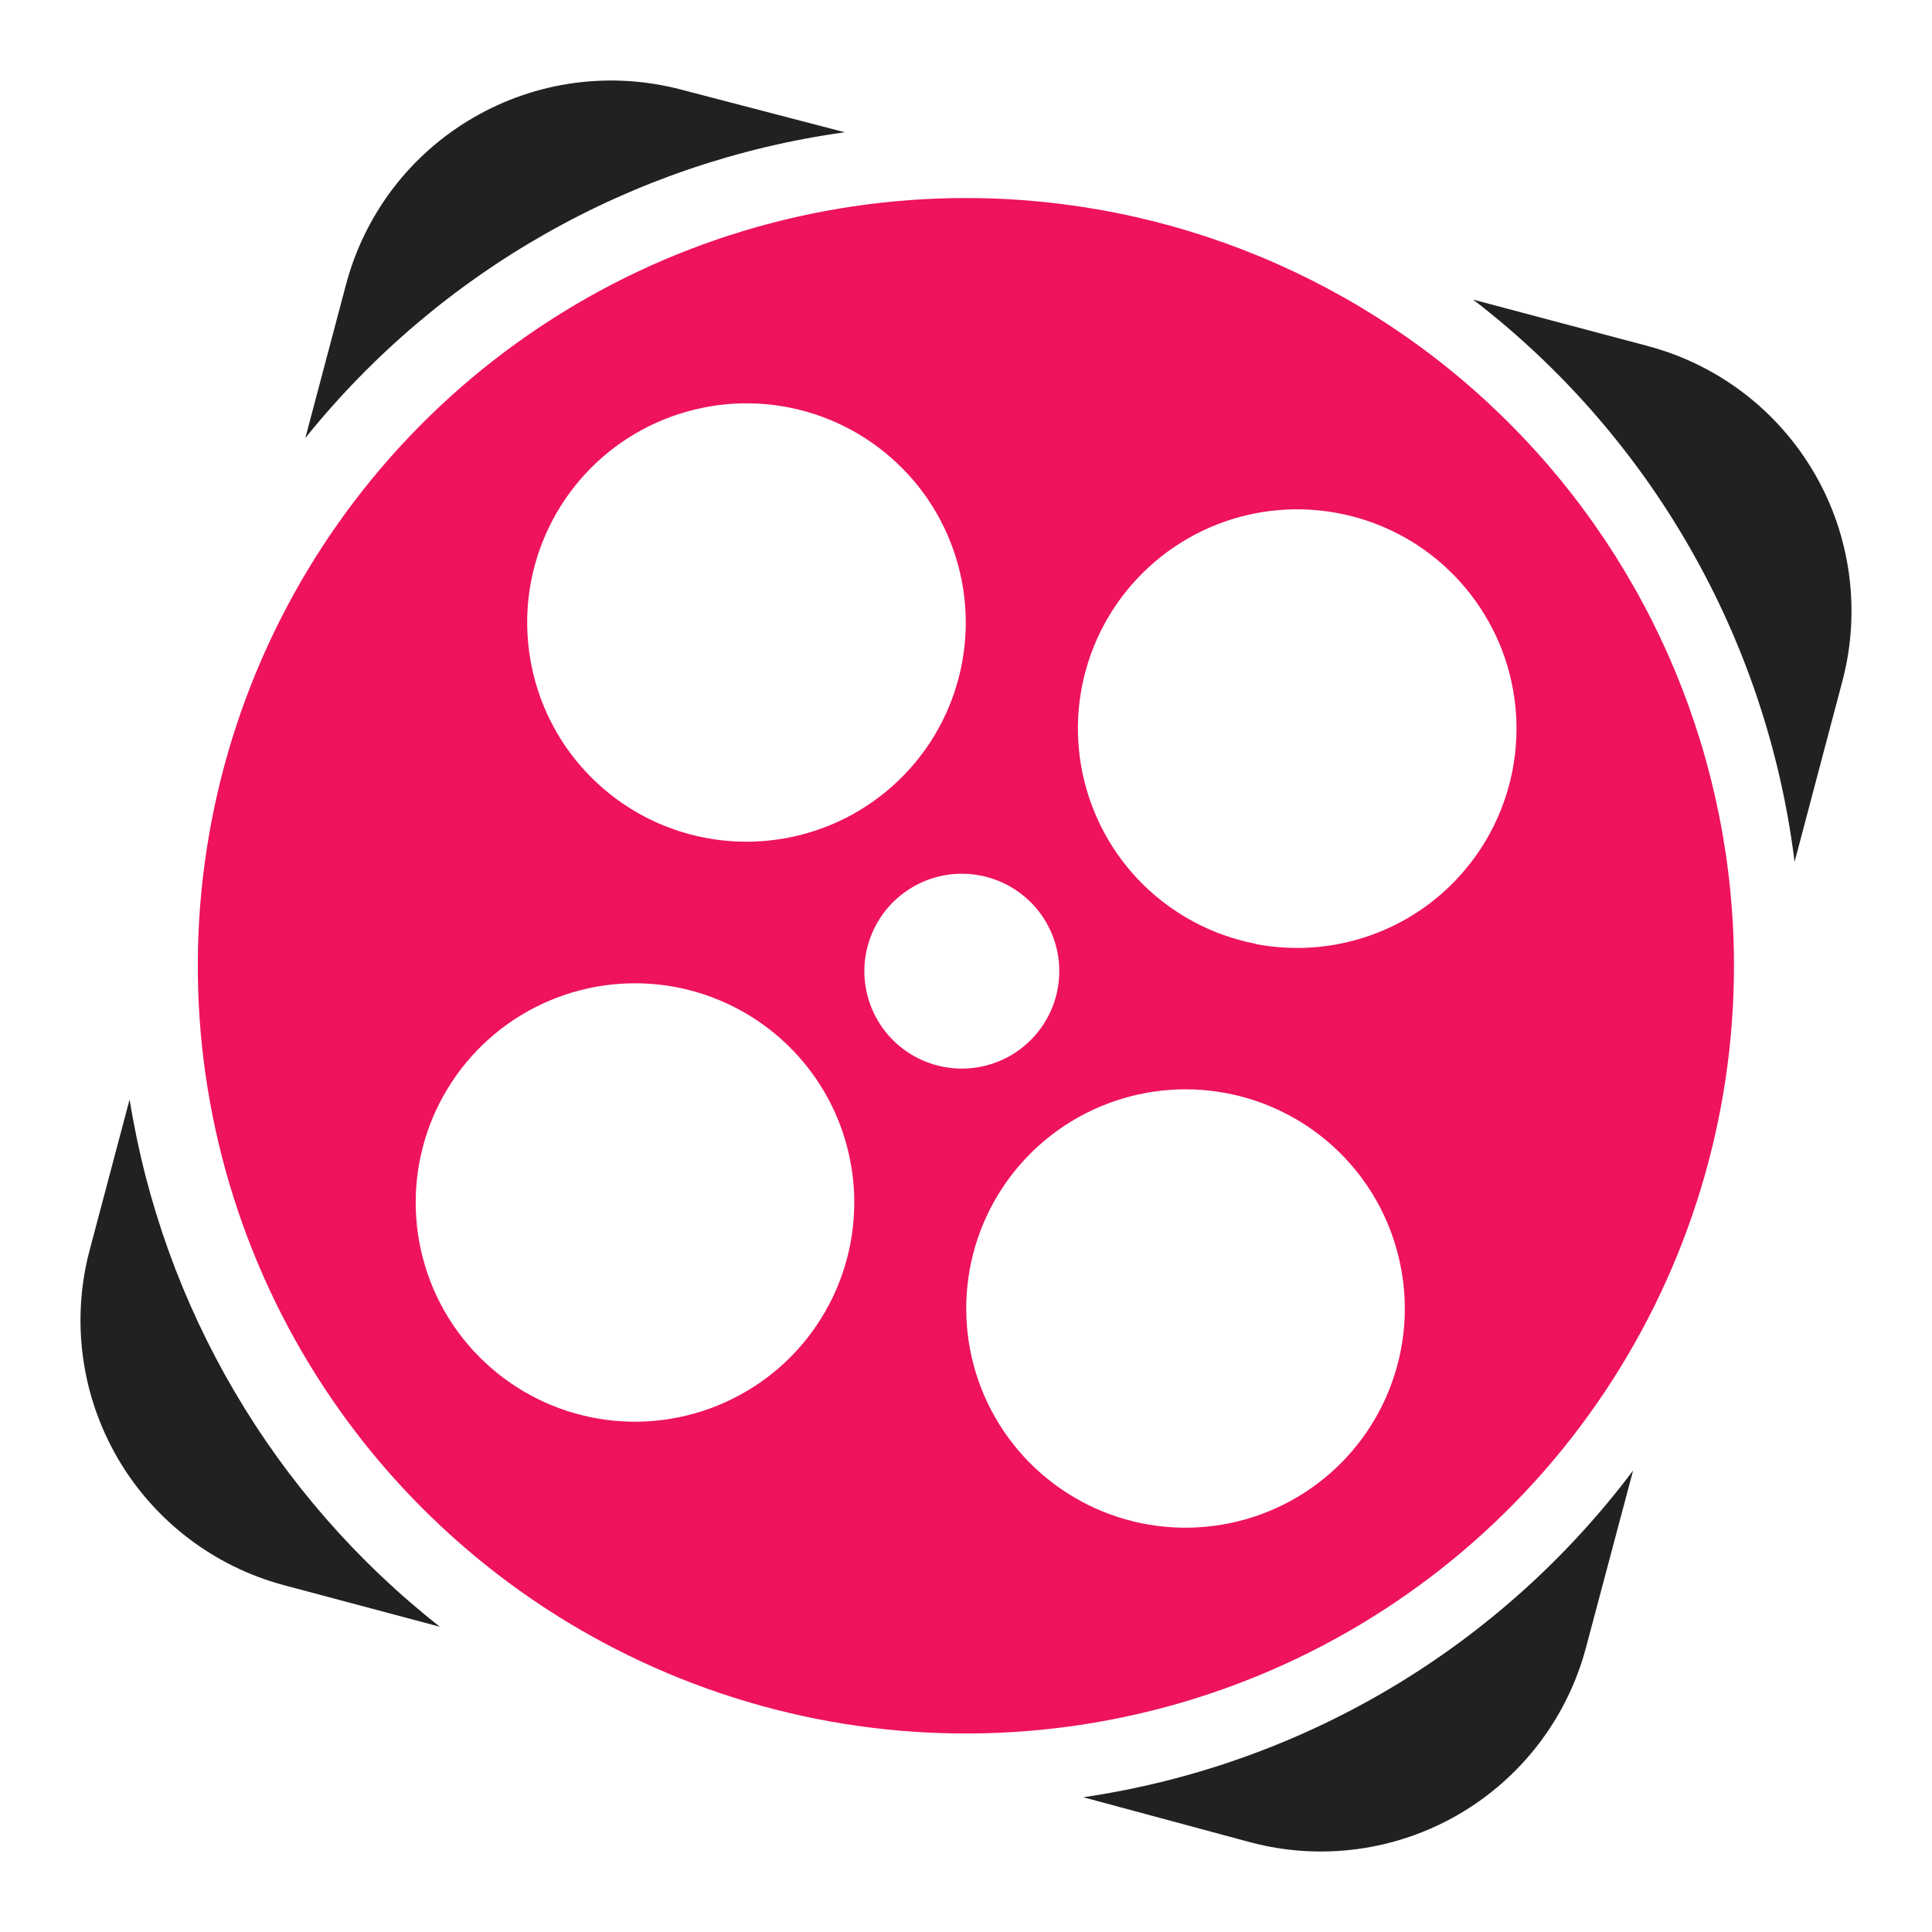 <svg width="24" height="24" viewBox="0 0 24 24" fill="none" xmlns="http://www.w3.org/2000/svg">
<path d="M10.494 1.643L8.469 1.115C8.036 1 7.585 0.971 7.141 1.03C6.698 1.089 6.27 1.235 5.883 1.46C5.495 1.684 5.156 1.983 4.884 2.338C4.613 2.694 4.414 3.099 4.299 3.532L3.793 5.441C5.461 3.367 7.858 2.008 10.494 1.643Z" fill="#222021"/>
<path d="M1.61 13.658L1.114 15.528C0.882 16.401 1.007 17.33 1.46 18.111C1.914 18.892 2.659 19.461 3.532 19.693L5.464 20.208C3.401 18.587 2.025 16.248 1.61 13.658Z" fill="#222021"/>
<path d="M20.467 4.298L18.3 3.722C19.395 4.564 20.312 5.615 20.997 6.814C21.683 8.013 22.123 9.336 22.293 10.706L22.889 8.453C23.117 7.581 22.991 6.654 22.537 5.875C22.083 5.096 21.339 4.529 20.467 4.298Z" fill="#222021"/>
<path d="M13.457 22.326L15.534 22.886C16.407 23.118 17.337 22.993 18.118 22.54C18.899 22.087 19.469 21.341 19.701 20.469L20.287 18.267C18.634 20.467 16.18 21.926 13.457 22.326Z" fill="#222021"/>
<path d="M12.002 2.46C10.114 2.46 8.269 3.018 6.7 4.066C5.13 5.113 3.907 6.603 3.184 8.345C2.462 10.088 2.272 12.006 2.64 13.856C3.008 15.706 3.916 17.406 5.251 18.74C6.585 20.074 8.285 20.982 10.136 21.351C11.987 21.719 13.905 21.53 15.649 20.808C17.392 20.087 18.883 18.864 19.931 17.296C20.98 15.727 21.54 13.883 21.54 11.997C21.54 9.468 20.535 7.043 18.746 5.255C16.957 3.466 14.531 2.461 12.002 2.46ZM6.598 7.217C6.7 6.689 6.957 6.202 7.335 5.819C7.714 5.436 8.198 5.174 8.726 5.066C9.253 4.957 9.801 5.008 10.3 5.211C10.799 5.414 11.227 5.761 11.529 6.206C11.831 6.652 11.994 7.178 11.997 7.716C12.001 8.255 11.844 8.782 11.548 9.232C11.251 9.681 10.828 10.033 10.332 10.242C9.835 10.451 9.288 10.509 8.759 10.407C8.407 10.34 8.073 10.204 7.774 10.007C7.475 9.81 7.218 9.556 7.017 9.26C6.817 8.964 6.676 8.631 6.605 8.28C6.533 7.93 6.53 7.569 6.598 7.217ZM10.562 15.457C10.46 15.986 10.202 16.472 9.823 16.855C9.444 17.237 8.96 17.498 8.432 17.606C7.904 17.714 7.356 17.662 6.858 17.459C6.359 17.255 5.932 16.908 5.63 16.462C5.329 16.016 5.167 15.49 5.164 14.952C5.161 14.413 5.318 13.886 5.615 13.437C5.912 12.988 6.335 12.636 6.832 12.428C7.329 12.219 7.876 12.162 8.405 12.264C8.756 12.332 9.091 12.469 9.39 12.666C9.688 12.863 9.945 13.117 10.146 13.414C10.346 13.71 10.486 14.043 10.557 14.394C10.629 14.745 10.63 15.106 10.562 15.457ZM11.718 13.252C11.483 13.207 11.267 13.093 11.097 12.925C10.927 12.757 10.811 12.543 10.762 12.308C10.714 12.074 10.736 11.831 10.826 11.61C10.916 11.388 11.069 11.198 11.267 11.064C11.465 10.929 11.698 10.856 11.937 10.854C12.176 10.852 12.411 10.921 12.611 11.051C12.811 11.182 12.968 11.369 13.062 11.589C13.156 11.809 13.182 12.052 13.138 12.287C13.109 12.444 13.049 12.593 12.961 12.727C12.874 12.86 12.761 12.975 12.629 13.065C12.497 13.155 12.349 13.217 12.192 13.25C12.036 13.282 11.875 13.283 11.718 13.252ZM17.402 16.77C17.3 17.299 17.043 17.786 16.665 18.169C16.286 18.552 15.802 18.814 15.274 18.922C14.746 19.03 14.198 18.98 13.7 18.777C13.201 18.574 12.773 18.227 12.471 17.782C12.169 17.336 12.006 16.81 12.003 16.272C11.999 15.733 12.156 15.206 12.452 14.756C12.749 14.307 13.172 13.955 13.668 13.746C14.165 13.537 14.712 13.479 15.241 13.581C15.592 13.648 15.927 13.784 16.226 13.981C16.525 14.178 16.782 14.432 16.983 14.728C17.183 15.024 17.323 15.357 17.395 15.708C17.467 16.058 17.47 16.419 17.402 16.77ZM15.598 11.724C15.069 11.622 14.583 11.365 14.199 10.987C13.816 10.608 13.554 10.124 13.446 9.597C13.337 9.07 13.388 8.522 13.591 8.023C13.794 7.524 14.141 7.097 14.587 6.795C15.033 6.493 15.559 6.33 16.097 6.327C16.636 6.324 17.164 6.48 17.614 6.776C18.063 7.073 18.415 7.496 18.625 7.992C18.834 8.488 18.891 9.035 18.79 9.564C18.722 9.915 18.587 10.25 18.39 10.549C18.193 10.848 17.939 11.106 17.643 11.307C17.346 11.508 17.013 11.648 16.662 11.72C16.312 11.792 15.95 11.794 15.598 11.727V11.724Z" fill="#EE135B"/>
</svg>
